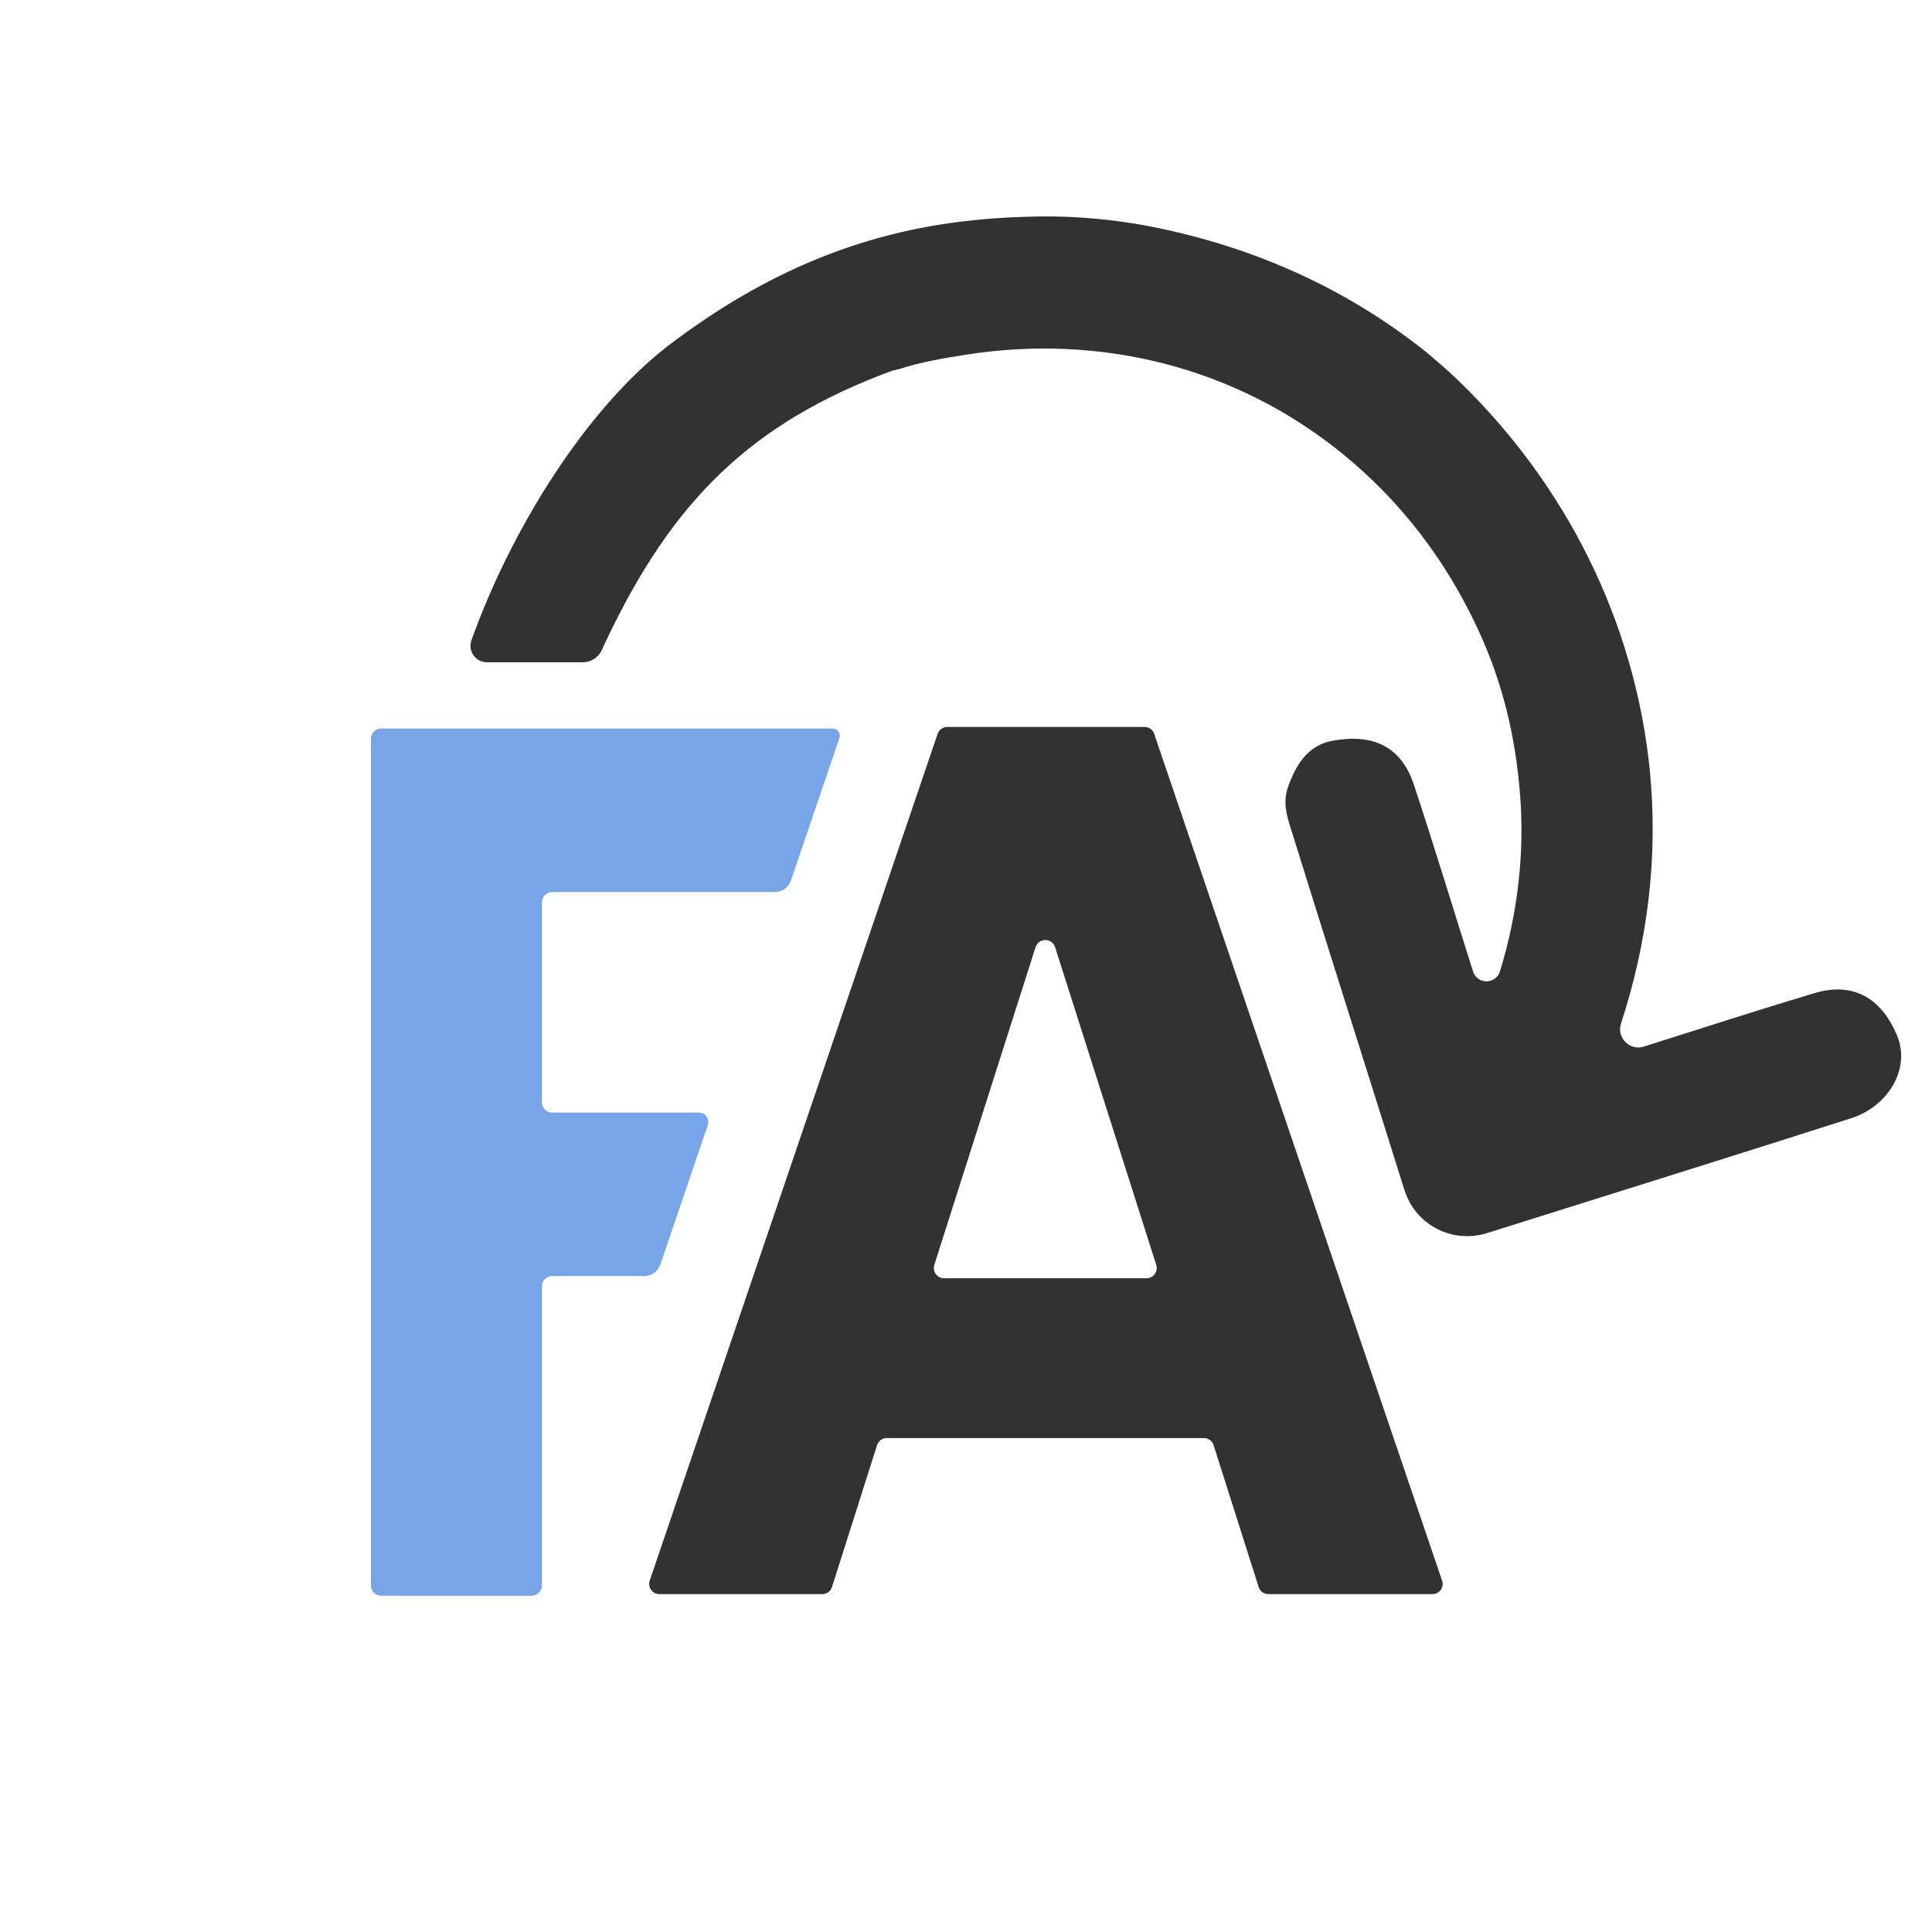 <svg width="500" height="500" viewBox="0 0 500 500" fill="none" xmlns="http://www.w3.org/2000/svg">
<path d="M142.902 330.241H166.723C168.61 330.241 170.306 329.038 170.908 327.233L183.16 291.214C183.707 289.6 182.504 287.932 180.808 287.932H142.902C141.425 287.932 140.249 286.729 140.249 285.279V233.507C140.249 232.058 141.425 230.854 142.902 230.854H200.554C202.414 230.854 204.082 229.651 204.684 227.9L217.237 190.979C217.648 189.776 216.745 188.545 215.487 188.545H140.249H98.651C97.174 188.545 95.998 189.721 95.998 191.198V410.32C95.998 411.769 97.174 412.973 98.651 412.973H137.596C139.046 412.973 140.249 411.769 140.249 410.32V332.894C140.249 331.445 141.425 330.241 142.902 330.241Z" fill="#78A5E8"/>
<path id="accent" d="M325.733 410.702L314.082 374.027C313.726 372.905 312.714 372.167 311.538 372.167H229.491C228.342 372.167 227.33 372.905 226.974 374.027L215.324 410.702C214.968 411.823 213.956 412.562 212.78 412.562H170.662C168.857 412.562 167.572 410.784 168.146 409.061L242.646 189.939C243.028 188.845 244.04 188.134 245.162 188.134H296.195C297.344 188.134 298.356 188.845 298.712 189.939L373.211 409.061C373.813 410.784 372.527 412.562 370.695 412.562H328.249C327.1 412.562 326.088 411.823 325.733 410.702ZM244.341 330.815H296.715C298.493 330.815 299.778 329.064 299.231 327.341L273.058 245.13C272.265 242.668 268.791 242.668 267.998 245.13L241.798 327.341C241.251 329.064 242.536 330.815 244.341 330.815Z" fill="#323232"/>
<path id="accent" d="M490.949 267.966C487.311 259.269 480.474 253.717 469.452 257.054C455.778 261.156 440.134 266.188 425.393 270.865C421.755 272.014 418.336 268.54 419.512 264.903C426.432 243.68 429.221 221.554 426.924 198.936C422.986 160.648 405.209 125.367 377.531 98.592C377.449 98.51 377.313 98.373 377.231 98.291C376.082 97.225 374.906 96.131 373.702 95.064C373.411 94.791 373.11 94.526 372.8 94.271C371.487 93.122 370.147 91.974 368.807 90.88C347.42 73.896 322.751 63.257 296.003 58.279C295.593 58.197 295.21 58.115 294.8 58.06C284.954 56.419 275.163 55.708 265.208 56.119C259.492 56.255 254.214 56.693 248.525 57.377C220.191 60.877 195.96 71.981 173.232 89.239C172.877 89.485 172.74 89.621 172.221 90.032C151.736 106.113 132.455 136.498 122.007 165.707C121.023 168.469 123.074 171.396 126.028 171.396H150.779C153.021 171.396 155.018 170.056 155.866 168.004C156.23 167.148 156.595 166.354 156.96 165.625C173.998 129.716 194.291 109.422 230.967 95.912C231.003 95.894 231.04 95.885 231.076 95.885C231.705 95.775 232.362 95.611 233.018 95.42C238.46 93.669 244.176 92.712 249.892 91.809C284.899 86.285 319.852 95.037 347.31 117.326C362.735 129.852 374.249 145.195 382.372 162.589C388.881 176.51 392.218 190.65 393.394 205.664C394.597 221.171 392.71 236.679 388.198 251.365C387.131 254.811 382.317 254.838 381.224 251.42C376.109 235.256 370.913 218.19 365.935 203.148C362.298 192.072 353.956 189.993 344.685 191.744C340.063 192.619 336.836 195.791 334.812 200.14C332.761 204.461 331.831 207.196 333.636 213.049C343.317 244.227 353.601 276.444 363.446 307.923C363.474 307.978 363.501 308.033 363.501 308.06C363.501 308.087 363.529 308.115 363.529 308.115C363.693 308.644 363.884 309.154 364.103 309.646C364.158 309.783 364.212 309.92 364.294 310.056C364.458 310.439 364.623 310.768 364.814 311.15C364.923 311.342 365.033 311.506 365.197 311.752C365.334 311.971 365.525 312.299 365.689 312.545C365.853 312.791 366.045 313.038 366.209 313.256C366.373 313.475 366.51 313.667 366.674 313.858C366.92 314.159 367.166 314.405 367.439 314.679C367.549 314.815 367.686 314.952 367.795 315.061C368.151 315.417 368.533 315.745 368.916 316.073C368.971 316.101 369.026 316.155 369.053 316.183C369.08 316.21 369.053 316.183 369.08 316.183C369.518 316.538 369.983 316.894 370.448 317.195C370.694 317.359 370.968 317.495 371.186 317.632C371.432 317.769 371.624 317.906 371.87 318.015C372.226 318.207 372.554 318.343 372.909 318.507C373.073 318.562 373.21 318.644 373.347 318.699C373.702 318.836 374.031 318.945 374.386 319.054C374.55 319.109 374.742 319.191 374.933 319.246C375.207 319.328 375.535 319.41 375.808 319.465C376.082 319.519 376.301 319.574 376.547 319.629C376.793 319.683 377.012 319.711 377.285 319.738C377.559 319.766 377.942 319.848 378.188 319.848C378.434 319.875 378.571 319.875 378.762 319.875C379.145 319.902 379.473 319.93 379.856 319.93C380.075 319.93 380.294 319.902 380.54 319.875C380.813 319.875 381.114 319.875 381.415 319.848C381.853 319.766 381.935 319.765 382.372 319.683C382.81 319.601 382.509 319.738 383.165 319.547C384.642 319.136 381.935 320.039 386.666 318.535C386.721 318.535 370.803 323.567 389.155 317.769C407.506 311.971 454.301 297.366 479.216 289.353C488.542 286.345 494.586 276.636 490.949 267.966Z" fill="#323232"/>
<style>
    #accent { fill: #323232; }
    @media (prefers-color-scheme: dark) {
        #accent { fill: #FFFFFF; }
    }
</style>
</svg>
